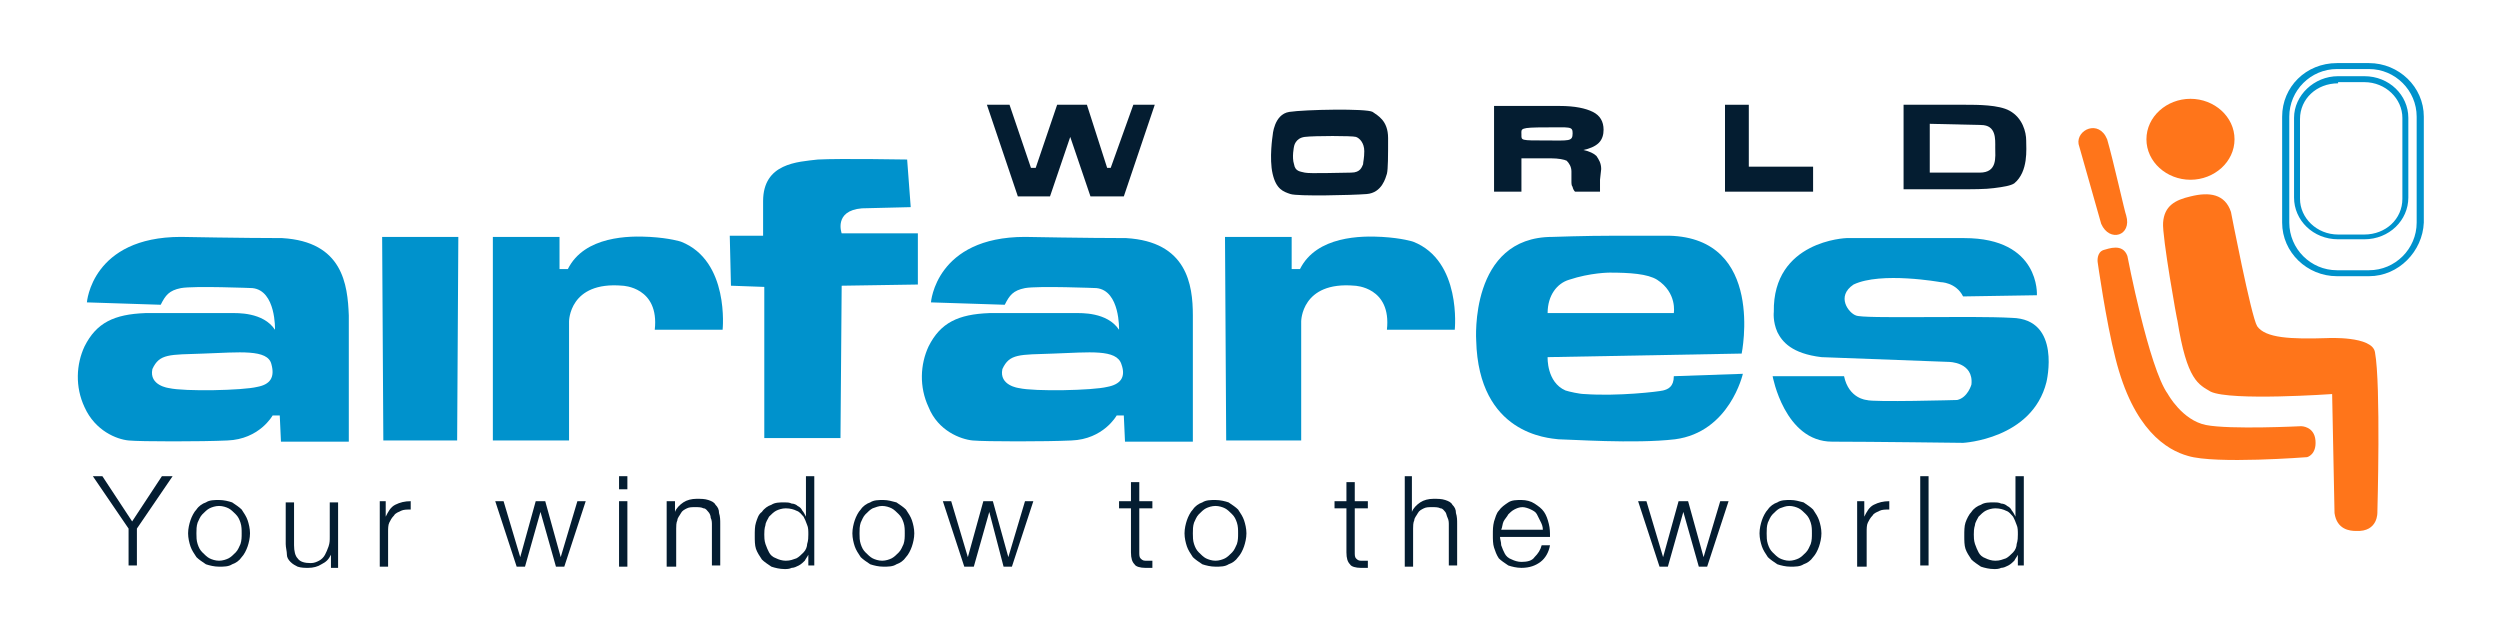 <?xml version="1.0" encoding="utf-8"?>
<!-- Generator: Adobe Illustrator 25.0.1, SVG Export Plug-In . SVG Version: 6.00 Build 0)  -->
<svg version="1.1" id="Layer_1" xmlns="http://www.w3.org/2000/svg" xmlns:xlink="http://www.w3.org/1999/xlink" x="0px" y="0px"
	 viewBox="0 0 210 53" style="enable-background:new 0 0 210 53;" xml:space="preserve">
<style type="text/css">
	.st0{fill:#0092CC;}
	.st1{fill:#FF751A;}
	.st2{fill:#041D31;}
</style>
<g id="For_White_BG">
	<g id="window__x26__man_2_">
		<g>
			<g>
				<path class="st0" d="M198.6,20.1h-2.2c-2.1,0-3.7-1.6-3.7-3.5V9.9c0-1.9,1.7-3.5,3.7-3.5h2.2c2.1,0,3.7,1.6,3.7,3.5v6.7
					C202.3,18.5,200.7,20.1,198.6,20.1z M196.4,7c-1.8,0-3.2,1.3-3.2,3v6.7c0,1.6,1.4,3,3.2,3h2.2c1.8,0,3.2-1.3,3.2-3V9.9
					c0-1.6-1.4-3-3.2-3H196.4z"/>
			</g>
			<g>
				<path class="st0" d="M199,23.2h-2.7c-2.5,0-4.6-2-4.6-4.5V9.8c0-2.5,2-4.5,4.6-4.5h2.7c2.5,0,4.6,2,4.6,4.5v8.9
					C203.5,21.1,201.5,23.2,199,23.2z M196.3,5.8c-2.2,0-4,1.8-4,4v8.9c0,2.2,1.8,4,4,4h2.7c2.2,0,4-1.8,4-4V9.8c0-2.2-1.8-4-4-4
					H196.3z"/>
			</g>
		</g>
		<g>
			<path class="st1" d="M178.7,21.5c0,0,1.8,9.4,3.4,11.6c0,0,1.2,2.2,3.2,2.6c2,0.4,8,0.1,8,0.1s1.1,0,1.2,1.2
				c0.1,1.2-0.7,1.4-0.7,1.4s-7.7,0.6-10-0.1c-1.8-0.5-4.6-2.2-6.1-8.2c-0.8-3.1-1.5-8.1-1.5-8.1s-0.1-0.8,0.5-1
				C177.1,20.9,178.3,20.4,178.7,21.5z"/>
			<path class="st1" d="M181.7,18.7c0.1-1.4,1-1.9,2.3-2.2c1.6-0.4,2.9-0.2,3.4,1.3c0,0,1.7,8.8,2.2,9.6c0.7,1,2.8,1.1,5.9,1
				c0,0,3.8-0.2,4,1.2c0.5,2.7,0.2,13.4,0.2,13.4s0.1,1.7-1.8,1.6c-0.5,0-1.6-0.1-1.8-1.5l-0.2-10c0,0-8.5,0.6-10.2-0.2
				c-1-0.6-2-0.9-2.8-6C182.9,27.1,181.6,19.8,181.7,18.7z"/>
			<path class="st1" d="M177,11.7c0.5,1.7,1.5,6.2,1.6,6.4c0.5,1.7-1.4,2.3-2.1,0.7c0,0-1.3-4.6-1.9-6.7
				C174.4,10.9,176.3,10,177,11.7z"/>
			<path class="st1" d="M187.7,11.7c0,1.9-1.7,3.4-3.7,3.4c-2,0-3.7-1.5-3.7-3.4c0-1.9,1.7-3.4,3.7-3.4
				C186,8.3,187.7,9.8,187.7,11.7z"/>
		</g>
	</g>
	<g id="airfares_2_">
		<path class="st0" d="M23.7,20c-3.3,0-8.5-0.1-8.5-0.1c-7.5,0-7.9,5.5-7.9,5.5l6.2,0.2c0.4-0.8,0.7-1.2,1.7-1.4c1.1-0.2,6,0,6,0
			c2,0.2,1.9,3.5,1.9,3.5c-1-1.5-3.2-1.4-3.7-1.4c-0.3,0-7.2,0-7.2,0c-2.6,0.1-4.1,0.8-5.1,2.8c-0.7,1.5-0.8,3.4,0,5.1
			c0.9,2,2.7,2.7,3.7,2.8c1,0.1,6.2,0.1,8.3,0c2.7-0.1,3.8-2.1,3.8-2.1l0.6,0l0.1,2.2h5.7V26.5C29.2,23.9,28.8,20.3,23.7,20z
			 M21.6,32.5c-1.2,0.3-6.1,0.4-7.4,0.1c0,0-1.7-0.2-1.4-1.6c0.6-1.3,1.4-1.2,4.3-1.3c3-0.1,5.4-0.4,5.7,0.9
			C23.1,31.7,22.7,32.3,21.6,32.5z"/>
		<path class="st0" d="M94.6,20c-3.3,0-8.5-0.1-8.5-0.1c-7.5,0-7.9,5.5-7.9,5.5l6.2,0.2c0.4-0.8,0.7-1.2,1.7-1.4c1.1-0.2,6,0,6,0
			c2,0.2,1.9,3.5,1.9,3.5c-1-1.5-3.2-1.4-3.7-1.4c-0.3,0-7.2,0-7.2,0c-2.6,0.1-4.1,0.8-5.1,2.8c-0.7,1.5-0.8,3.4,0,5.1
			c0.8,2,2.7,2.7,3.7,2.8c1.1,0.1,6.2,0.1,8.3,0c2.7-0.1,3.8-2.1,3.8-2.1l0.6,0l0.1,2.2h5.7V26.5C100.2,23.9,99.7,20.3,94.6,20z
			 M93,32.5c-1.2,0.3-6.1,0.4-7.4,0.1c0,0-1.7-0.2-1.4-1.6c0.6-1.3,1.4-1.2,4.3-1.3c3-0.1,5.3-0.4,5.7,0.9
			C94.6,31.7,94.1,32.3,93,32.5z"/>
		<polygon class="st0" points="32.1,19.9 38.5,19.9 38.4,37 32.2,37 		"/>
		<path class="st0" d="M41.4,19.9V37l6.4,0V27c0,0,0-3.4,4.5-3c0,0,3.1,0.1,2.7,3.7l5.7,0c0,0,0.6-5.8-3.5-7.4c0,0-0.9-0.3-2.6-0.4
			c-1.7-0.1-5.5-0.1-6.9,2.7h-0.7l0-2.7H41.4z"/>
		<path class="st0" d="M102.9,19.9L103,37l6.3,0V27c0,0,0-3.4,4.5-3c0,0,3.1,0.1,2.7,3.7l5.7,0c0,0,0.6-5.8-3.5-7.4
			c0,0-0.9-0.3-2.6-0.4c-1.7-0.1-5.5-0.1-6.9,2.7h-0.7l0-2.7H102.9z"/>
		<path class="st0" d="M76.2,13.4c0,0-5.6-0.1-7.5,0c-1.7,0.2-4.6,0.3-4.6,3.5c0,2.4,0,2.9,0,2.9l-2.8,0l0.1,4.2l2.8,0.1l0,12.7h6.4
			l0.1-12.8l6.4-0.1l0-4.3h-6.4c0,0-0.7-1.9,1.7-2.1l4.1-0.1L76.2,13.4z"/>
		<path class="st0" d="M164.9,24.9l6.2-0.1c0,0,0.3-4.8-6.1-4.8l-9.9,0c0,0-6.2,0.2-6.1,6.2c0,0-0.1,0.8,0.3,1.7
			c0.4,0.8,1.2,1.8,3.7,2.1l10.7,0.4c0,0,2.1,0,1.9,1.9c0,0-0.3,1.1-1.2,1.3c0,0-7.1,0.2-7.6,0c0,0-1.5-0.1-1.9-2h-6
			c0,0,1,5.5,5,5.5c3.2,0,11,0.1,11,0.1s5.8-0.3,7-5.1c0,0,1.3-5.3-2.9-5.4c-3.6-0.2-12.5,0.1-13.1-0.2c-0.6-0.2-1.7-1.6-0.2-2.6
			c2.3-1.1,7.3-0.2,7.3-0.2S164.3,23.7,164.9,24.9z"/>
		<path class="st0" d="M146.3,29.7c0,0,2-9.7-6.1-9.9c-0.8,0-2.5,0-4.5,0c-2.6,0-5.3,0.1-5.3,0.1c-7,0-6.4,8.7-6.4,8.7
			c0.2,7.9,6.1,8.2,6.9,8.3c0.8,0,6.4,0.4,9.8,0c4.6-0.6,5.7-5.5,5.7-5.5l-5.8,0.2c0,0.9-0.5,1.1-0.9,1.2c-0.4,0.1-3.8,0.5-6.6,0.3
			c-0.4,0-1.3-0.2-1.6-0.3c-1.6-0.7-1.5-2.8-1.5-2.8L146.3,29.7z M131.8,23.5c1.8-0.6,3.4-0.6,3.4-0.6c1.7,0,3.2,0.1,4,0.6
			c1.7,1.1,1.4,2.8,1.4,2.8L130,26.3C130,24.8,130.8,23.8,131.8,23.5z"/>
	</g>
	<g id="slogan_1_">
		<path class="st2" d="M7.8,40h0.8l2.5,3.8l2.5-3.8h0.9l-3,4.4v3.1h-0.7v-3.1L7.8,40z"/>
		<path class="st2" d="M19.5,42.2c0.3,0.2,0.6,0.4,0.8,0.6c0.2,0.3,0.4,0.6,0.5,0.9c0.1,0.3,0.2,0.7,0.2,1.1c0,0.4-0.1,0.8-0.2,1.1
			c-0.1,0.3-0.3,0.7-0.5,0.9c-0.2,0.3-0.5,0.5-0.8,0.6c-0.3,0.2-0.7,0.2-1.1,0.2c-0.4,0-0.8-0.1-1.1-0.2c-0.3-0.2-0.6-0.4-0.8-0.6
			c-0.2-0.3-0.4-0.6-0.5-0.9c-0.1-0.3-0.2-0.7-0.2-1.1c0-0.4,0.1-0.8,0.2-1.1c0.1-0.3,0.3-0.7,0.5-0.9c0.2-0.3,0.5-0.5,0.8-0.6
			c0.3-0.2,0.7-0.2,1.1-0.2C18.8,42,19.2,42.1,19.5,42.2z M17.6,42.7c-0.2,0.1-0.4,0.3-0.6,0.5c-0.2,0.2-0.3,0.5-0.4,0.7
			c-0.1,0.3-0.1,0.6-0.1,0.9c0,0.3,0,0.6,0.1,0.9c0.1,0.3,0.2,0.5,0.4,0.7c0.2,0.2,0.4,0.4,0.6,0.5c0.2,0.1,0.5,0.2,0.8,0.2
			c0.3,0,0.6-0.1,0.8-0.2c0.2-0.1,0.4-0.3,0.6-0.5c0.2-0.2,0.3-0.5,0.4-0.7c0.1-0.3,0.1-0.6,0.1-0.9c0-0.3,0-0.6-0.1-0.9
			c-0.1-0.3-0.2-0.5-0.4-0.7c-0.2-0.2-0.4-0.4-0.6-0.5c-0.2-0.1-0.5-0.2-0.8-0.2C18.1,42.5,17.8,42.6,17.6,42.7z"/>
		<path class="st2" d="M27.8,47.6v-1h0c-0.2,0.4-0.4,0.6-0.8,0.8c-0.3,0.2-0.7,0.3-1.1,0.3c-0.3,0-0.6,0-0.9-0.1
			c-0.2-0.1-0.4-0.2-0.6-0.4c-0.2-0.2-0.3-0.4-0.3-0.6C24.1,46.3,24,46,24,45.7v-3.5h0.7v3.6c0,0.5,0.1,0.9,0.3,1.1
			c0.2,0.3,0.6,0.4,1.1,0.4c0.3,0,0.5-0.1,0.7-0.2c0.2-0.1,0.4-0.3,0.5-0.5c0.1-0.2,0.2-0.4,0.3-0.7c0.1-0.3,0.1-0.5,0.1-0.8v-2.9
			h0.7v5.5H27.8z"/>
		<path class="st2" d="M32.4,42.1v1.3h0c0.2-0.4,0.4-0.8,0.8-1c0.4-0.2,0.8-0.3,1.3-0.3v0.7c-0.3,0-0.6,0-0.8,0.1
			c-0.2,0.1-0.5,0.2-0.6,0.4c-0.2,0.2-0.3,0.4-0.4,0.6c-0.1,0.2-0.1,0.5-0.1,0.8v2.9h-0.7v-5.5H32.4z"/>
		<path class="st2" d="M42.3,42.1l1.4,4.7h0l1.3-4.7h0.8l1.3,4.7h0l1.4-4.7h0.7l-1.8,5.5h-0.7L45.4,43h0l-1.3,4.6h-0.7l-1.8-5.5
			H42.3z"/>
		<path class="st2" d="M52.7,40v1.1H52V40H52.7z M52.7,42.1v5.5H52v-5.5H52.7z"/>
		<path class="st2" d="M56.7,42.1v0.9h0c0.1-0.3,0.4-0.6,0.7-0.8c0.3-0.2,0.7-0.3,1.1-0.3c0.4,0,0.7,0,1,0.1
			c0.3,0.1,0.5,0.2,0.6,0.4c0.2,0.2,0.3,0.4,0.3,0.7c0.1,0.3,0.1,0.6,0.1,0.9v3.5h-0.7v-3.4c0-0.2,0-0.4-0.1-0.6
			c0-0.2-0.1-0.4-0.2-0.5c-0.1-0.1-0.2-0.3-0.4-0.3c-0.2-0.1-0.4-0.1-0.7-0.1c-0.3,0-0.5,0-0.7,0.1c-0.2,0.1-0.4,0.2-0.5,0.4
			c-0.1,0.2-0.3,0.4-0.3,0.6c-0.1,0.2-0.1,0.5-0.1,0.7v3.2H56v-5.5H56.7z"/>
		<path class="st2" d="M67.9,47.6v-1h0c-0.1,0.2-0.2,0.3-0.3,0.5c-0.1,0.1-0.3,0.3-0.5,0.4c-0.2,0.1-0.4,0.2-0.6,0.2
			c-0.2,0.1-0.4,0.1-0.6,0.1c-0.4,0-0.8-0.1-1.1-0.2c-0.3-0.2-0.6-0.4-0.8-0.6c-0.2-0.3-0.4-0.6-0.5-0.9c-0.1-0.3-0.1-0.7-0.1-1.1
			c0-0.4,0-0.8,0.1-1.1c0.1-0.3,0.2-0.7,0.5-0.9c0.2-0.3,0.5-0.5,0.8-0.6c0.3-0.2,0.7-0.2,1.1-0.2c0.2,0,0.4,0,0.6,0.1
			c0.2,0,0.4,0.1,0.5,0.2c0.2,0.1,0.3,0.2,0.4,0.4c0.1,0.1,0.2,0.3,0.3,0.5h0V40h0.7v7.5H67.9z M64.3,45.7c0.1,0.3,0.2,0.5,0.3,0.7
			c0.1,0.2,0.3,0.4,0.6,0.5c0.2,0.1,0.5,0.2,0.8,0.2c0.4,0,0.6-0.1,0.9-0.2c0.2-0.1,0.4-0.3,0.6-0.5c0.2-0.2,0.3-0.5,0.3-0.7
			c0.1-0.3,0.1-0.6,0.1-0.8c0-0.3,0-0.6-0.1-0.8c-0.1-0.3-0.2-0.5-0.3-0.7c-0.2-0.2-0.3-0.4-0.6-0.5c-0.2-0.1-0.5-0.2-0.9-0.2
			c-0.3,0-0.6,0.1-0.8,0.2c-0.2,0.1-0.4,0.3-0.6,0.5c-0.1,0.2-0.3,0.5-0.3,0.7c-0.1,0.3-0.1,0.6-0.1,0.8
			C64.2,45.1,64.2,45.4,64.3,45.7z"/>
		<path class="st2" d="M75.3,42.2c0.3,0.2,0.6,0.4,0.8,0.6c0.2,0.3,0.4,0.6,0.5,0.9c0.1,0.3,0.2,0.7,0.2,1.1c0,0.4-0.1,0.8-0.2,1.1
			c-0.1,0.3-0.3,0.7-0.5,0.9c-0.2,0.3-0.5,0.5-0.8,0.6c-0.3,0.2-0.7,0.2-1.1,0.2c-0.4,0-0.8-0.1-1.1-0.2c-0.3-0.2-0.6-0.4-0.8-0.6
			c-0.2-0.3-0.4-0.6-0.5-0.9c-0.1-0.3-0.2-0.7-0.2-1.1c0-0.4,0.1-0.8,0.2-1.1c0.1-0.3,0.3-0.7,0.5-0.9c0.2-0.3,0.5-0.5,0.8-0.6
			c0.3-0.2,0.7-0.2,1.1-0.2C74.6,42,74.9,42.1,75.3,42.2z M73.3,42.7c-0.2,0.1-0.4,0.3-0.6,0.5c-0.2,0.2-0.3,0.5-0.4,0.7
			c-0.1,0.3-0.1,0.6-0.1,0.9c0,0.3,0,0.6,0.1,0.9c0.1,0.3,0.2,0.5,0.4,0.7c0.2,0.2,0.4,0.4,0.6,0.5c0.2,0.1,0.5,0.2,0.8,0.2
			c0.3,0,0.6-0.1,0.8-0.2c0.2-0.1,0.4-0.3,0.6-0.5c0.2-0.2,0.3-0.5,0.4-0.7c0.1-0.3,0.1-0.6,0.1-0.9c0-0.3,0-0.6-0.1-0.9
			c-0.1-0.3-0.2-0.5-0.4-0.7c-0.2-0.2-0.4-0.4-0.6-0.5c-0.2-0.1-0.5-0.2-0.8-0.2C73.8,42.5,73.6,42.6,73.3,42.7z"/>
		<path class="st2" d="M79.9,42.1l1.4,4.7h0l1.3-4.7h0.8l1.3,4.7h0l1.4-4.7h0.7l-1.8,5.5h-0.7L83.1,43h0l-1.3,4.6H81l-1.8-5.5H79.9z
			"/>
		<path class="st2" d="M96.8,42.1v0.6h-1.1v3.7c0,0.2,0,0.4,0.1,0.5c0.1,0.1,0.2,0.2,0.4,0.2c0.2,0,0.4,0,0.6,0v0.6
			c-0.1,0-0.2,0-0.3,0c-0.1,0-0.2,0-0.3,0c-0.4,0-0.8-0.1-0.9-0.3c-0.2-0.2-0.3-0.5-0.3-1v-3.7h-1v-0.6h1v-1.6h0.7v1.6H96.8z"/>
		<path class="st2" d="M103.2,42.2c0.3,0.2,0.6,0.4,0.8,0.6c0.2,0.3,0.4,0.6,0.5,0.9c0.1,0.3,0.2,0.7,0.2,1.1c0,0.4-0.1,0.8-0.2,1.1
			c-0.1,0.3-0.3,0.7-0.5,0.9c-0.2,0.3-0.5,0.5-0.8,0.6c-0.3,0.2-0.7,0.2-1.1,0.2c-0.4,0-0.8-0.1-1.1-0.2c-0.3-0.2-0.6-0.4-0.8-0.6
			c-0.2-0.3-0.4-0.6-0.5-0.9c-0.1-0.3-0.2-0.7-0.2-1.1c0-0.4,0.1-0.8,0.2-1.1c0.1-0.3,0.3-0.7,0.5-0.9c0.2-0.3,0.5-0.5,0.8-0.6
			c0.3-0.2,0.7-0.2,1.1-0.2C102.5,42,102.9,42.1,103.2,42.2z M101.3,42.7c-0.2,0.1-0.4,0.3-0.6,0.5c-0.2,0.2-0.3,0.5-0.4,0.7
			c-0.1,0.3-0.1,0.6-0.1,0.9c0,0.3,0,0.6,0.1,0.9c0.1,0.3,0.2,0.5,0.4,0.7c0.2,0.2,0.4,0.4,0.6,0.5c0.2,0.1,0.5,0.2,0.8,0.2
			c0.3,0,0.6-0.1,0.8-0.2c0.2-0.1,0.4-0.3,0.6-0.5c0.2-0.2,0.3-0.5,0.4-0.7c0.1-0.3,0.1-0.6,0.1-0.9c0-0.3,0-0.6-0.1-0.9
			c-0.1-0.3-0.2-0.5-0.4-0.7c-0.2-0.2-0.4-0.4-0.6-0.5c-0.2-0.1-0.5-0.2-0.8-0.2C101.8,42.5,101.5,42.6,101.3,42.7z"/>
		<path class="st2" d="M114.9,42.1v0.6h-1.1v3.7c0,0.2,0,0.4,0.1,0.5c0.1,0.1,0.2,0.2,0.4,0.2c0.2,0,0.4,0,0.6,0v0.6
			c-0.1,0-0.2,0-0.3,0c-0.1,0-0.2,0-0.3,0c-0.4,0-0.8-0.1-0.9-0.3c-0.2-0.2-0.3-0.5-0.3-1v-3.7h-1v-0.6h1v-1.6h0.7v1.6H114.9z"/>
		<path class="st2" d="M118.6,40v3h0c0.1-0.3,0.4-0.6,0.7-0.8c0.3-0.2,0.7-0.3,1.1-0.3c0.4,0,0.7,0,1,0.1c0.3,0.1,0.5,0.2,0.6,0.4
			c0.2,0.2,0.3,0.4,0.3,0.7c0.1,0.3,0.1,0.6,0.1,0.9v3.5h-0.7v-3.4c0-0.2,0-0.4-0.1-0.6s-0.1-0.4-0.2-0.5s-0.2-0.3-0.4-0.3
			c-0.2-0.1-0.4-0.1-0.7-0.1c-0.3,0-0.5,0-0.7,0.1c-0.2,0.1-0.4,0.2-0.5,0.4c-0.1,0.2-0.3,0.4-0.3,0.6c-0.1,0.2-0.1,0.5-0.1,0.7v3.2
			h-0.7V40H118.6z"/>
		<path class="st2" d="M126.1,45.8c0.1,0.3,0.2,0.5,0.3,0.7c0.1,0.2,0.3,0.4,0.6,0.5c0.2,0.1,0.5,0.2,0.8,0.2c0.5,0,0.9-0.1,1.1-0.4
			c0.3-0.3,0.5-0.6,0.6-1h0.7c-0.1,0.6-0.4,1.1-0.8,1.4c-0.4,0.3-0.9,0.5-1.6,0.5c-0.4,0-0.8-0.1-1.1-0.2c-0.3-0.2-0.6-0.4-0.8-0.6
			c-0.2-0.3-0.3-0.6-0.4-0.9c-0.1-0.3-0.1-0.7-0.1-1.1c0-0.4,0-0.7,0.1-1.1c0.1-0.3,0.2-0.7,0.4-0.9c0.2-0.3,0.5-0.5,0.8-0.7
			c0.3-0.2,0.7-0.2,1.1-0.2c0.4,0,0.8,0.1,1.1,0.3c0.3,0.2,0.6,0.4,0.8,0.7c0.2,0.3,0.3,0.6,0.4,1c0.1,0.4,0.1,0.7,0.1,1.1H126
			C126,45.3,126.1,45.5,126.1,45.8z M129.4,43.8c-0.1-0.2-0.2-0.4-0.3-0.6c-0.1-0.2-0.3-0.3-0.5-0.4c-0.2-0.1-0.5-0.2-0.7-0.2
			c-0.3,0-0.5,0.1-0.7,0.2c-0.2,0.1-0.4,0.3-0.5,0.4c-0.1,0.2-0.3,0.4-0.4,0.6c-0.1,0.2-0.1,0.5-0.2,0.7h3.5
			C129.6,44.2,129.5,44,129.4,43.8z"/>
		<path class="st2" d="M138.3,42.1l1.4,4.7h0l1.3-4.7h0.8l1.3,4.7h0l1.4-4.7h0.7l-1.8,5.5h-0.7l-1.3-4.6h0l-1.3,4.6h-0.7l-1.8-5.5
			H138.3z"/>
		<path class="st2" d="M151.5,42.2c0.3,0.2,0.6,0.4,0.8,0.6c0.2,0.3,0.4,0.6,0.5,0.9c0.1,0.3,0.2,0.7,0.2,1.1c0,0.4-0.1,0.8-0.2,1.1
			c-0.1,0.3-0.3,0.7-0.5,0.9c-0.2,0.3-0.5,0.5-0.8,0.6c-0.3,0.2-0.7,0.2-1.1,0.2c-0.4,0-0.8-0.1-1.1-0.2c-0.3-0.2-0.6-0.4-0.8-0.6
			c-0.2-0.3-0.4-0.6-0.5-0.9c-0.1-0.3-0.2-0.7-0.2-1.1c0-0.4,0.1-0.8,0.2-1.1c0.1-0.3,0.3-0.7,0.5-0.9c0.2-0.3,0.5-0.5,0.8-0.6
			c0.3-0.2,0.7-0.2,1.1-0.2C150.8,42,151.1,42.1,151.5,42.2z M149.5,42.7c-0.2,0.1-0.4,0.3-0.6,0.5c-0.2,0.2-0.3,0.5-0.4,0.7
			c-0.1,0.3-0.1,0.6-0.1,0.9c0,0.3,0,0.6,0.1,0.9c0.1,0.3,0.2,0.5,0.4,0.7c0.2,0.2,0.4,0.4,0.6,0.5c0.2,0.1,0.5,0.2,0.8,0.2
			c0.3,0,0.6-0.1,0.8-0.2c0.2-0.1,0.4-0.3,0.6-0.5c0.2-0.2,0.3-0.5,0.4-0.7c0.1-0.3,0.1-0.6,0.1-0.9c0-0.3,0-0.6-0.1-0.9
			c-0.1-0.3-0.2-0.5-0.4-0.7c-0.2-0.2-0.4-0.4-0.6-0.5c-0.2-0.1-0.5-0.2-0.8-0.2C150,42.5,149.8,42.6,149.5,42.7z"/>
		<path class="st2" d="M156.6,42.1v1.3h0c0.2-0.4,0.4-0.8,0.8-1c0.4-0.2,0.8-0.3,1.3-0.3v0.7c-0.3,0-0.6,0-0.8,0.1
			c-0.2,0.1-0.5,0.2-0.6,0.4c-0.2,0.2-0.3,0.4-0.4,0.6c-0.1,0.2-0.1,0.5-0.1,0.8v2.9H156v-5.5H156.6z"/>
		<path class="st2" d="M162,40v7.5h-0.7V40H162z"/>
		<path class="st2" d="M169.5,47.6v-1h0c-0.1,0.2-0.2,0.3-0.3,0.5c-0.1,0.1-0.3,0.3-0.5,0.4c-0.2,0.1-0.4,0.2-0.6,0.2
			c-0.2,0.1-0.4,0.1-0.6,0.1c-0.4,0-0.8-0.1-1.1-0.2c-0.3-0.2-0.6-0.4-0.8-0.6c-0.2-0.3-0.4-0.6-0.5-0.9c-0.1-0.3-0.1-0.7-0.1-1.1
			c0-0.4,0-0.8,0.1-1.1c0.1-0.3,0.3-0.7,0.5-0.9c0.2-0.3,0.5-0.5,0.8-0.6c0.3-0.2,0.7-0.2,1.1-0.2c0.2,0,0.4,0,0.6,0.1
			c0.2,0,0.4,0.1,0.5,0.2c0.2,0.1,0.3,0.2,0.4,0.4c0.1,0.1,0.2,0.3,0.3,0.5h0V40h0.7v7.5H169.5z M165.9,45.7
			c0.1,0.3,0.2,0.5,0.3,0.7c0.1,0.2,0.3,0.4,0.6,0.5c0.2,0.1,0.5,0.2,0.8,0.2c0.4,0,0.6-0.1,0.9-0.2c0.2-0.1,0.4-0.3,0.6-0.5
			c0.2-0.2,0.3-0.5,0.3-0.7c0.1-0.3,0.1-0.6,0.1-0.8c0-0.3,0-0.6-0.1-0.8c-0.1-0.3-0.2-0.5-0.3-0.7c-0.2-0.2-0.3-0.4-0.6-0.5
			c-0.2-0.1-0.5-0.2-0.9-0.2c-0.3,0-0.6,0.1-0.8,0.2c-0.2,0.1-0.4,0.3-0.6,0.5c-0.1,0.2-0.3,0.5-0.3,0.7c-0.1,0.3-0.1,0.6-0.1,0.8
			C165.8,45.1,165.8,45.4,165.9,45.7z"/>
	</g>
	<g id="World_2_">
		<path class="st2" d="M144.9,16.1V8.8h2V14h5.4v2.1H144.9z"/>
		<path class="st2" d="M170.2,11.8c0-0.7-0.3-1.9-1.4-2.5c-0.9-0.5-2.7-0.5-3.7-0.5h-5.2v7.1h4.4c1.4,0,2.5,0,3.2-0.1
			c0.8-0.1,1.4-0.2,1.7-0.4C170.4,14.4,170.2,12.5,170.2,11.8z M166.3,14.5l-4.2,0v-4.1l4.3,0.1c1.3,0,1.2,1.2,1.2,1.9
			C167.6,13.2,167.8,14.5,166.3,14.5z"/>
		<g>
			<path class="st2" d="M97,8.8l-2.6,7.7h-2.8l-1.7-5l-1.7,5h-2.7l-2.6-7.7h1.9l1.8,5.3l0.4,0l1.8-5.3h2.5l1.7,5.3l0.3,0l1.9-5.3H97
				z"/>
		</g>
		<path class="st2" d="M134.5,14.2c0-0.5-0.2-0.8-0.4-1.1c-0.2-0.2-0.6-0.4-1.1-0.5c0.5-0.1,1-0.3,1.3-0.6c0.3-0.3,0.4-0.7,0.4-1.1
			c0-0.7-0.3-1.2-0.9-1.5c-0.6-0.3-1.5-0.5-2.8-0.5h-5.5v7.2h2.3v-2.8h2.5c0.6,0,1.1,0.1,1.3,0.2c0.2,0.2,0.4,0.5,0.4,0.9l0,0.8
			c0,0.2,0,0.4,0.1,0.5c0,0.1,0.1,0.3,0.2,0.4l2.1,0c0,0,0-0.6,0-1L134.5,14.2z M129.9,11.8c-2.2,0-2.1,0-2.1-0.5
			c0-0.5-0.2-0.6,2.1-0.6c2,0,2.2-0.1,2.2,0.5C132.1,11.9,131.8,11.8,129.9,11.8z"/>
		<path class="st2" d="M115.3,9.4c-0.5-0.3-5.7-0.2-7,0c-1.3,0.2-1.4,2-1.4,2s-0.3,1.9,0,3.2c0.3,1.3,0.9,1.5,1.5,1.7
			c0.6,0.2,5.1,0.1,6.4,0c1.3-0.1,1.6-1.4,1.7-1.7c0.1-0.4,0.1-1.5,0.1-3S115.7,9.7,115.3,9.4z M114.5,13.8c-0.1,0.2-0.2,0.7-1,0.7
			s-3.5,0.1-3.9,0c-0.4-0.1-0.8-0.1-0.9-0.7c-0.2-0.6,0-1.5,0-1.5s0.1-0.7,0.9-0.8c0.8-0.1,4-0.1,4.3,0c0.3,0.1,0.7,0.5,0.7,1.2
			C114.6,13.3,114.5,13.6,114.5,13.8z"/>
	</g>
</g>
</svg>
